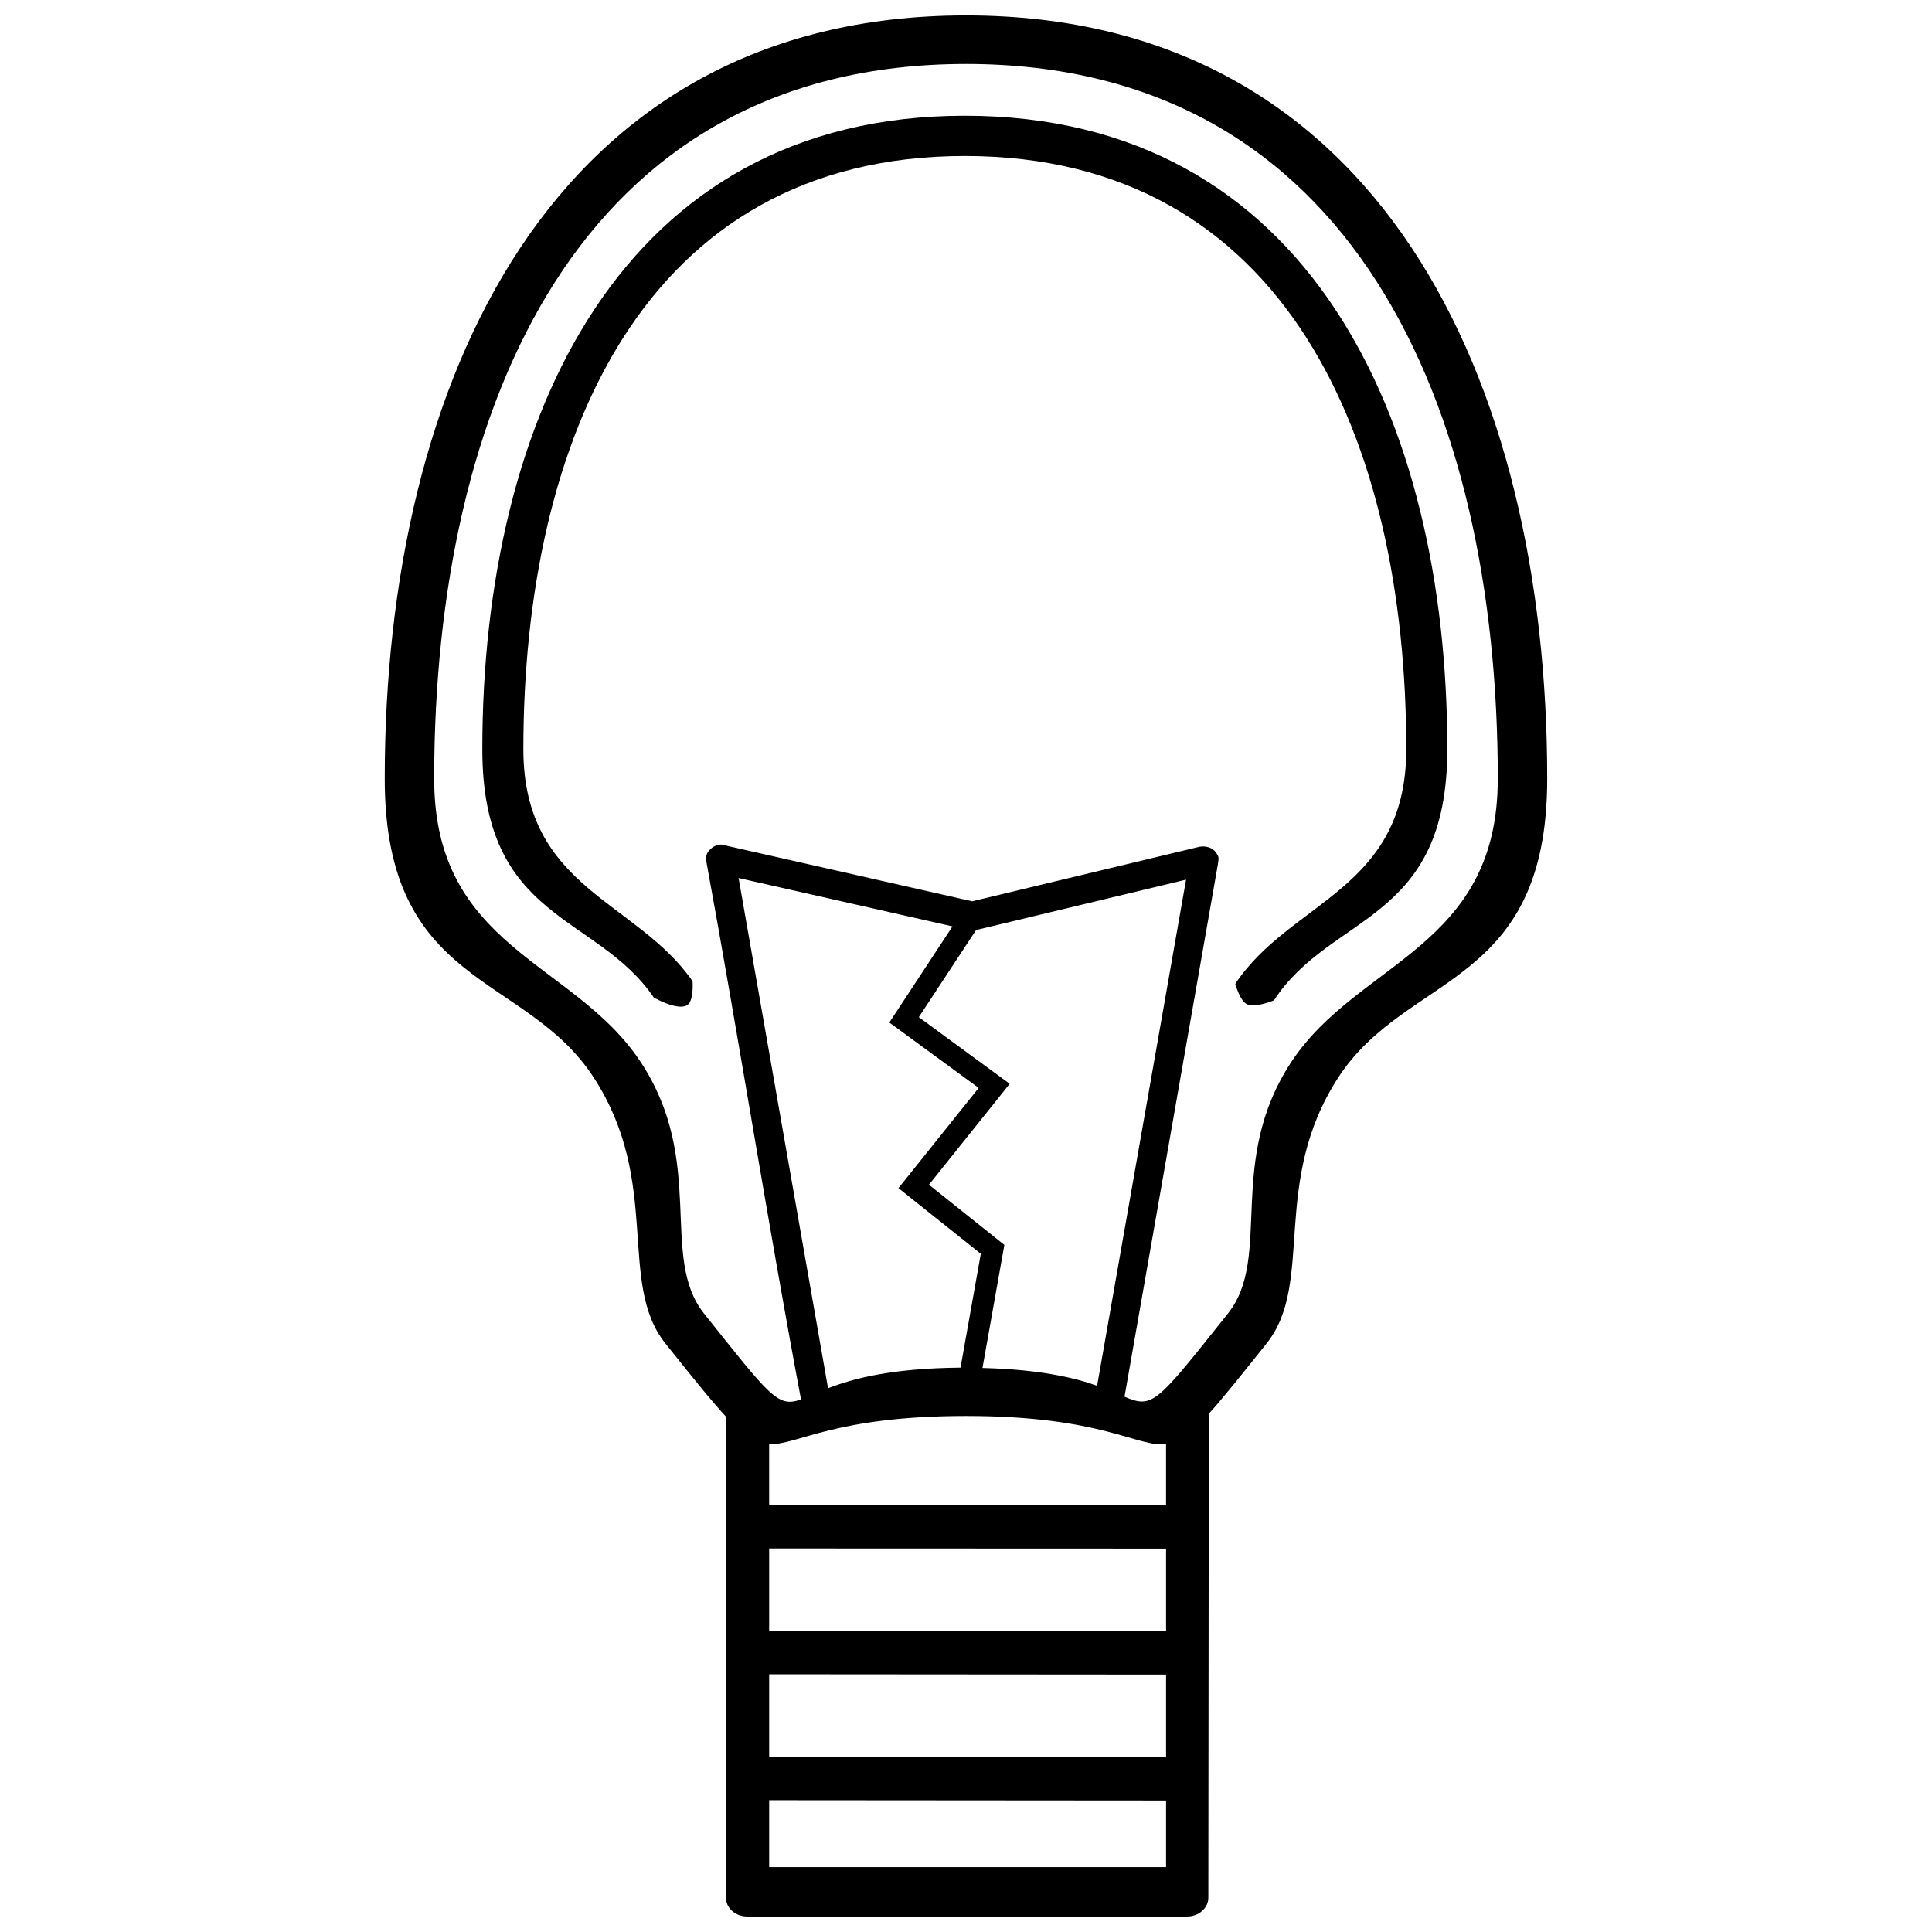 <?xml version="1.0" encoding="UTF-8"?>
<!-- Uploaded to: SVG Repo, www.svgrepo.com, Generator: SVG Repo Mixer Tools -->
<svg width="800px" height="800px" version="1.1" viewBox="144 144 512 512" xmlns="http://www.w3.org/2000/svg">
 <defs>
  <clipPath id="a">
   <path d="m245 148.09h310v503.81h-310z"/>
  </clipPath>
 </defs>
 <g clip-path="url(#a)">
  <path d="m400 148.09c-109.52 0-154.04 96.699-154.04 202.27 0 55.582 37.199 51.238 55.355 79.152 18.156 27.914 6.156 54.391 19.004 70.496 7.359 9.227 12.328 15.395 16.18 19.539l-0.117 127.36c-0.008 2.762 2.531 4.996 5.664 4.992h116.51c3.133 0.004 5.668-2.231 5.664-4.992l0.129-128.24c3.727-4.133 8.531-10.137 15.328-18.66 12.848-16.105 0.848-42.578 19.004-70.496 18.156-27.914 55.344-23.57 55.344-79.152 0-105.57-44.512-202.27-154.03-202.27zm0 12.859c102.52 0 140.93 90.953 140.93 189.41 0 44.957-36.93 48.301-54.594 74.883-17.664 26.582-4.945 51.824-16.91 66.84-19.035 23.895-19.883 25.277-27.414 22.059l24.727-141.01c0.312-1.941 0.289-2.051-0.473-3.191-0.824-1.227-2.555-1.84-4.348-1.551l-60.281 14.465-65.633-14.852c-1.809-0.664-3.574 0.617-4.359 1.758-0.625 0.906-0.547 1.793-0.395 2.894 8.684 47.324 16.129 94.949 25.023 142.2-6.144 2.227-8.09-0.66-25.707-22.77-11.965-15.016 0.754-40.258-16.91-66.84-17.664-26.582-54.594-29.926-54.594-74.883 0-98.457 38.406-189.41 140.93-189.41zm-60.266 215.74 56.688 12.816-16.742 25.469 23.68 17.336-21.258 26.555 21.82 17.402-5.375 30.172c-18.473 0.156-28.715 2.981-35.105 5.465zm118.58 0.434-23.57 134.12c-6.07-2.164-15.352-4.332-30.379-4.715l5.801-32.613-19.984-15.953 21.398-26.742-24.086-17.672 15.18-23.078zm-58.312 142.13c36.246 0 45.375 8.375 53.012 7.453v16.246l-105.18-0.078v-16.148c7.5 0.266 17.215-7.473 52.164-7.473zm-52.164 35.113 105.18 0.039v21.883l-105.18-0.039zm0 33.336 105.18 0.078v21.871l-105.18-0.031zm0 33.375 105.18 0.078v17.652h-105.18z" fill-rule="evenodd"/>
 </g>
 <path d="m481.61 409.11c15.07-23.172 45.941-20.402 45.941-66.539 0-87.633-36.945-167.9-127.86-167.9-90.91 0-127.87 80.27-127.87 167.9 0 45.629 30.199 43.422 45.445 65.781 0 0 6.289 3.629 8.848 2.016 1.832-1.156 1.422-6.34 1.422-6.34-14.844-21.426-44.84-24.535-44.84-61.457 0-81.73 31.887-157.23 116.99-157.23s116.99 75.504 116.99 157.23c0 37.32-30.652 40.094-45.32 62.16 0 0 1.238 4.5 3.109 5.41 2.16 1.051 7.133-1.035 7.133-1.035z" fill-rule="evenodd"/>
</svg>